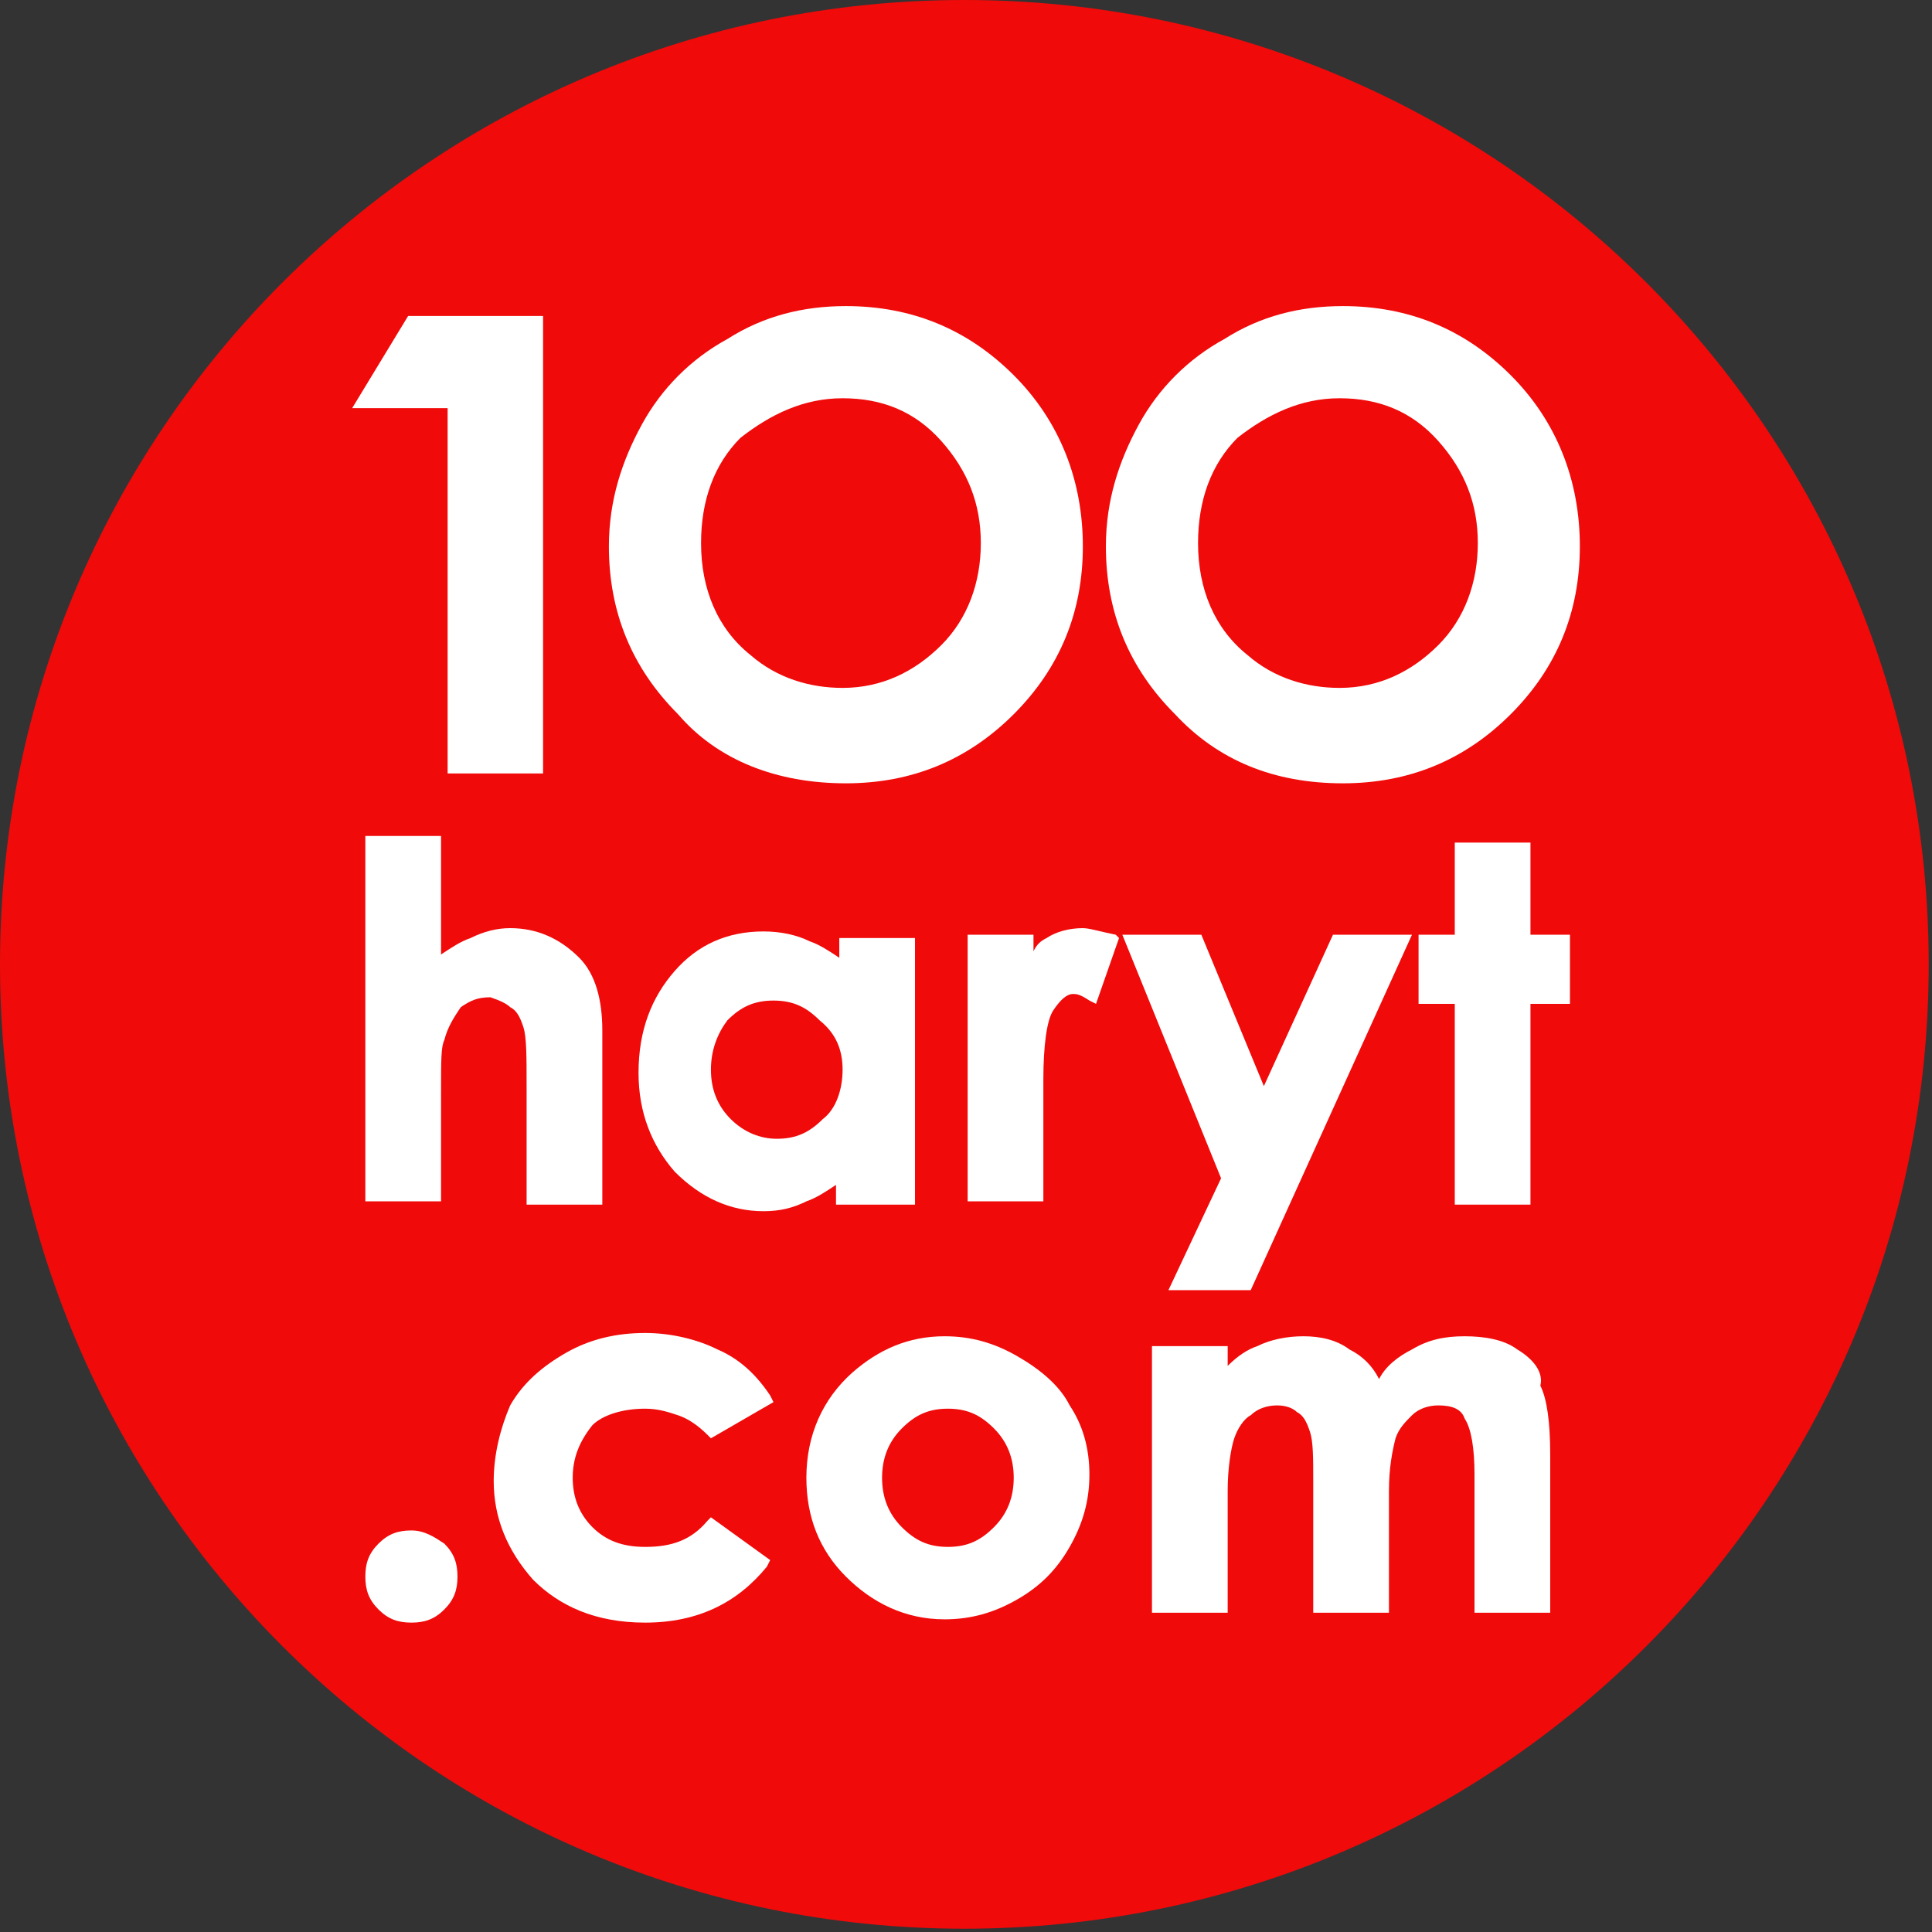 <svg width="74" height="74" viewBox="0 0 74 74" fill="none" xmlns="http://www.w3.org/2000/svg">
<rect x="0" y="0" width="74" height="74" fill="#333333" stroke="none"/>
<path d="M36.937 73.874C57.337 73.874 73.874 57.337 73.874 36.937C73.874 16.537 57.337 0 36.937 0C16.537 0 0 16.537 0 36.937C0 57.337 16.537 73.874 36.937 73.874Z" fill="#F00A0A"/>
<path d="M15.758 58.62C15.254 58.62 14.876 58.746 14.497 59.124C14.119 59.503 13.993 59.881 13.993 60.385C13.993 60.889 14.119 61.267 14.497 61.646C14.876 62.024 15.254 62.15 15.758 62.15C16.262 62.15 16.64 62.024 17.019 61.646C17.397 61.267 17.523 60.889 17.523 60.385C17.523 59.881 17.397 59.503 17.019 59.124C16.64 58.872 16.262 58.62 15.758 58.62Z" fill="white"/>
<path d="M24.709 53.956C25.213 53.956 25.592 54.082 25.97 54.208C26.348 54.334 26.726 54.586 27.104 54.964L27.23 55.09L29.626 53.704L29.5 53.451C28.995 52.695 28.365 52.065 27.483 51.687C26.726 51.308 25.718 51.056 24.709 51.056C23.575 51.056 22.566 51.308 21.684 51.813C20.801 52.317 20.045 52.947 19.541 53.83C19.162 54.712 18.91 55.721 18.91 56.729C18.91 58.116 19.414 59.377 20.423 60.511C21.431 61.52 22.818 62.15 24.709 62.15C26.726 62.15 28.239 61.394 29.373 60.007L29.5 59.755L27.23 58.116L27.104 58.242C26.474 58.998 25.718 59.25 24.709 59.25C23.827 59.25 23.196 58.998 22.692 58.494C22.188 57.99 21.936 57.359 21.936 56.603C21.936 55.847 22.188 55.216 22.692 54.586C23.07 54.208 23.827 53.956 24.709 53.956Z" fill="white"/>
<path d="M38.954 51.939C38.071 51.434 37.189 51.182 36.181 51.182C34.794 51.182 33.659 51.687 32.651 52.569C31.516 53.578 30.886 54.964 30.886 56.603C30.886 58.116 31.39 59.377 32.398 60.385C33.407 61.394 34.668 62.024 36.181 62.024C37.189 62.024 38.071 61.772 38.954 61.267C39.836 60.763 40.467 60.133 40.971 59.25C41.475 58.368 41.727 57.486 41.727 56.477C41.727 55.468 41.475 54.586 40.971 53.83C40.593 53.073 39.836 52.443 38.954 51.939ZM36.306 59.25C35.55 59.25 35.046 58.998 34.542 58.494C34.037 57.99 33.785 57.359 33.785 56.603C33.785 55.847 34.037 55.216 34.542 54.712C35.046 54.208 35.55 53.956 36.306 53.956C37.063 53.956 37.567 54.208 38.071 54.712C38.576 55.216 38.828 55.847 38.828 56.603C38.828 57.359 38.576 57.99 38.071 58.494C37.567 58.998 37.063 59.25 36.306 59.25Z" fill="white"/>
<path d="M58.116 51.687C57.612 51.308 56.856 51.182 56.099 51.182C55.343 51.182 54.712 51.308 54.082 51.687C53.578 51.939 53.074 52.317 52.822 52.821C52.569 52.317 52.191 51.939 51.687 51.687C51.183 51.308 50.552 51.182 49.922 51.182C49.292 51.182 48.661 51.308 48.157 51.56C47.779 51.687 47.401 51.939 47.023 52.317V51.56H44.123V61.772H47.023V57.107C47.023 56.225 47.149 55.468 47.275 55.09C47.401 54.712 47.653 54.334 47.905 54.208C48.157 53.956 48.535 53.83 48.913 53.83C49.292 53.83 49.544 53.956 49.67 54.082C49.922 54.208 50.048 54.46 50.174 54.838C50.3 55.216 50.3 55.847 50.3 56.729V61.772H53.2V57.107C53.2 56.225 53.326 55.595 53.452 55.09C53.578 54.712 53.83 54.46 54.082 54.208C54.334 53.956 54.712 53.83 55.091 53.83C55.595 53.83 55.973 53.956 56.099 54.334C56.351 54.712 56.477 55.468 56.477 56.477V61.772H59.377V55.721C59.377 54.46 59.251 53.578 58.999 53.073C59.125 52.569 58.747 52.065 58.116 51.687Z" fill="white"/>
<path d="M17.145 29.625H20.801V12.102H15.632L13.489 15.632H17.145V29.625Z" fill="white"/>
<path d="M32.399 30.003C34.92 30.003 37.063 29.121 38.828 27.356C40.593 25.591 41.476 23.448 41.476 20.927C41.476 18.405 40.593 16.136 38.828 14.371C37.063 12.607 34.92 11.724 32.399 11.724C30.76 11.724 29.247 12.102 27.861 12.985C26.474 13.741 25.339 14.876 24.583 16.262C23.826 17.649 23.322 19.162 23.322 20.927C23.322 23.448 24.205 25.591 25.97 27.356C27.482 29.121 29.752 30.003 32.399 30.003ZM32.273 15.254C33.786 15.254 35.046 15.758 36.055 16.893C37.063 18.027 37.568 19.288 37.568 20.801C37.568 22.314 37.063 23.7 36.055 24.709C35.046 25.717 33.786 26.348 32.273 26.348C31.012 26.348 29.752 25.969 28.743 25.087C27.482 24.078 26.852 22.566 26.852 20.801C26.852 19.162 27.356 17.775 28.365 16.767C29.499 15.884 30.76 15.254 32.273 15.254Z" fill="white"/>
<path d="M51.435 30.003C53.956 30.003 56.099 29.121 57.864 27.356C59.629 25.591 60.512 23.448 60.512 20.927C60.512 18.405 59.629 16.136 57.864 14.371C56.099 12.607 53.956 11.724 51.435 11.724C49.796 11.724 48.283 12.102 46.897 12.985C45.51 13.741 44.375 14.876 43.619 16.262C42.863 17.649 42.358 19.162 42.358 20.927C42.358 23.448 43.241 25.591 45.006 27.356C46.645 29.121 48.788 30.003 51.435 30.003ZM51.309 15.254C52.822 15.254 54.082 15.758 55.091 16.893C56.099 18.027 56.604 19.288 56.604 20.801C56.604 22.314 56.099 23.7 55.091 24.709C54.082 25.717 52.822 26.348 51.309 26.348C50.048 26.348 48.788 25.969 47.779 25.087C46.519 24.078 45.888 22.566 45.888 20.801C45.888 19.162 46.392 17.775 47.401 16.767C48.536 15.884 49.796 15.254 51.309 15.254Z" fill="white"/>
<path d="M19.54 38.576C19.792 38.702 19.918 38.954 20.044 39.332C20.17 39.71 20.17 40.467 20.17 41.601V46.14H23.07V39.458C23.07 38.324 22.818 37.315 22.187 36.685C21.431 35.928 20.549 35.55 19.54 35.55C19.036 35.55 18.532 35.676 18.027 35.928C17.649 36.054 17.271 36.307 16.893 36.559V32.02H13.993V46.014H16.893V41.853C16.893 40.593 16.893 40.089 17.019 39.837C17.145 39.332 17.397 38.954 17.649 38.576C18.027 38.324 18.279 38.198 18.784 38.198C19.162 38.324 19.414 38.45 19.54 38.576Z" fill="white"/>
<path d="M35.047 46.14V35.928H32.147V36.685C31.769 36.433 31.391 36.181 31.012 36.054C30.508 35.802 29.878 35.676 29.247 35.676C27.861 35.676 26.726 36.181 25.844 37.189C24.961 38.198 24.457 39.458 24.457 41.097C24.457 42.61 24.961 43.87 25.844 44.879C26.852 45.888 27.987 46.392 29.247 46.392C29.878 46.392 30.382 46.266 30.886 46.014C31.265 45.888 31.643 45.635 32.021 45.383V46.14H35.047ZM32.273 40.971C32.273 41.727 32.021 42.484 31.517 42.862C31.012 43.366 30.508 43.618 29.752 43.618C29.121 43.618 28.491 43.366 27.987 42.862C27.483 42.358 27.23 41.727 27.23 40.971C27.23 40.215 27.483 39.584 27.861 39.08C28.365 38.576 28.869 38.324 29.626 38.324C30.382 38.324 30.886 38.576 31.391 39.08C32.021 39.584 32.273 40.215 32.273 40.971Z" fill="white"/>
<path d="M41.476 35.55C40.971 35.55 40.467 35.676 40.089 35.928C39.837 36.054 39.711 36.181 39.585 36.433V35.802H37.063V46.014H39.963V41.853V41.349C39.963 40.089 40.089 39.08 40.341 38.702C40.593 38.324 40.845 38.072 41.097 38.072C41.224 38.072 41.35 38.072 41.728 38.324L41.98 38.45L42.862 35.928L42.736 35.802C42.106 35.676 41.728 35.55 41.476 35.55Z" fill="white"/>
<path d="M44.753 49.417H47.905L54.082 35.802H51.056L48.409 41.601L46.014 35.802H42.988L46.77 45.131L44.753 49.417Z" fill="white"/>
<path d="M58.62 32.273H55.721V35.802H54.334V38.45H55.721V46.14H58.62V38.45H60.133V35.802H58.62V32.273Z" fill="white"/>
</svg>
